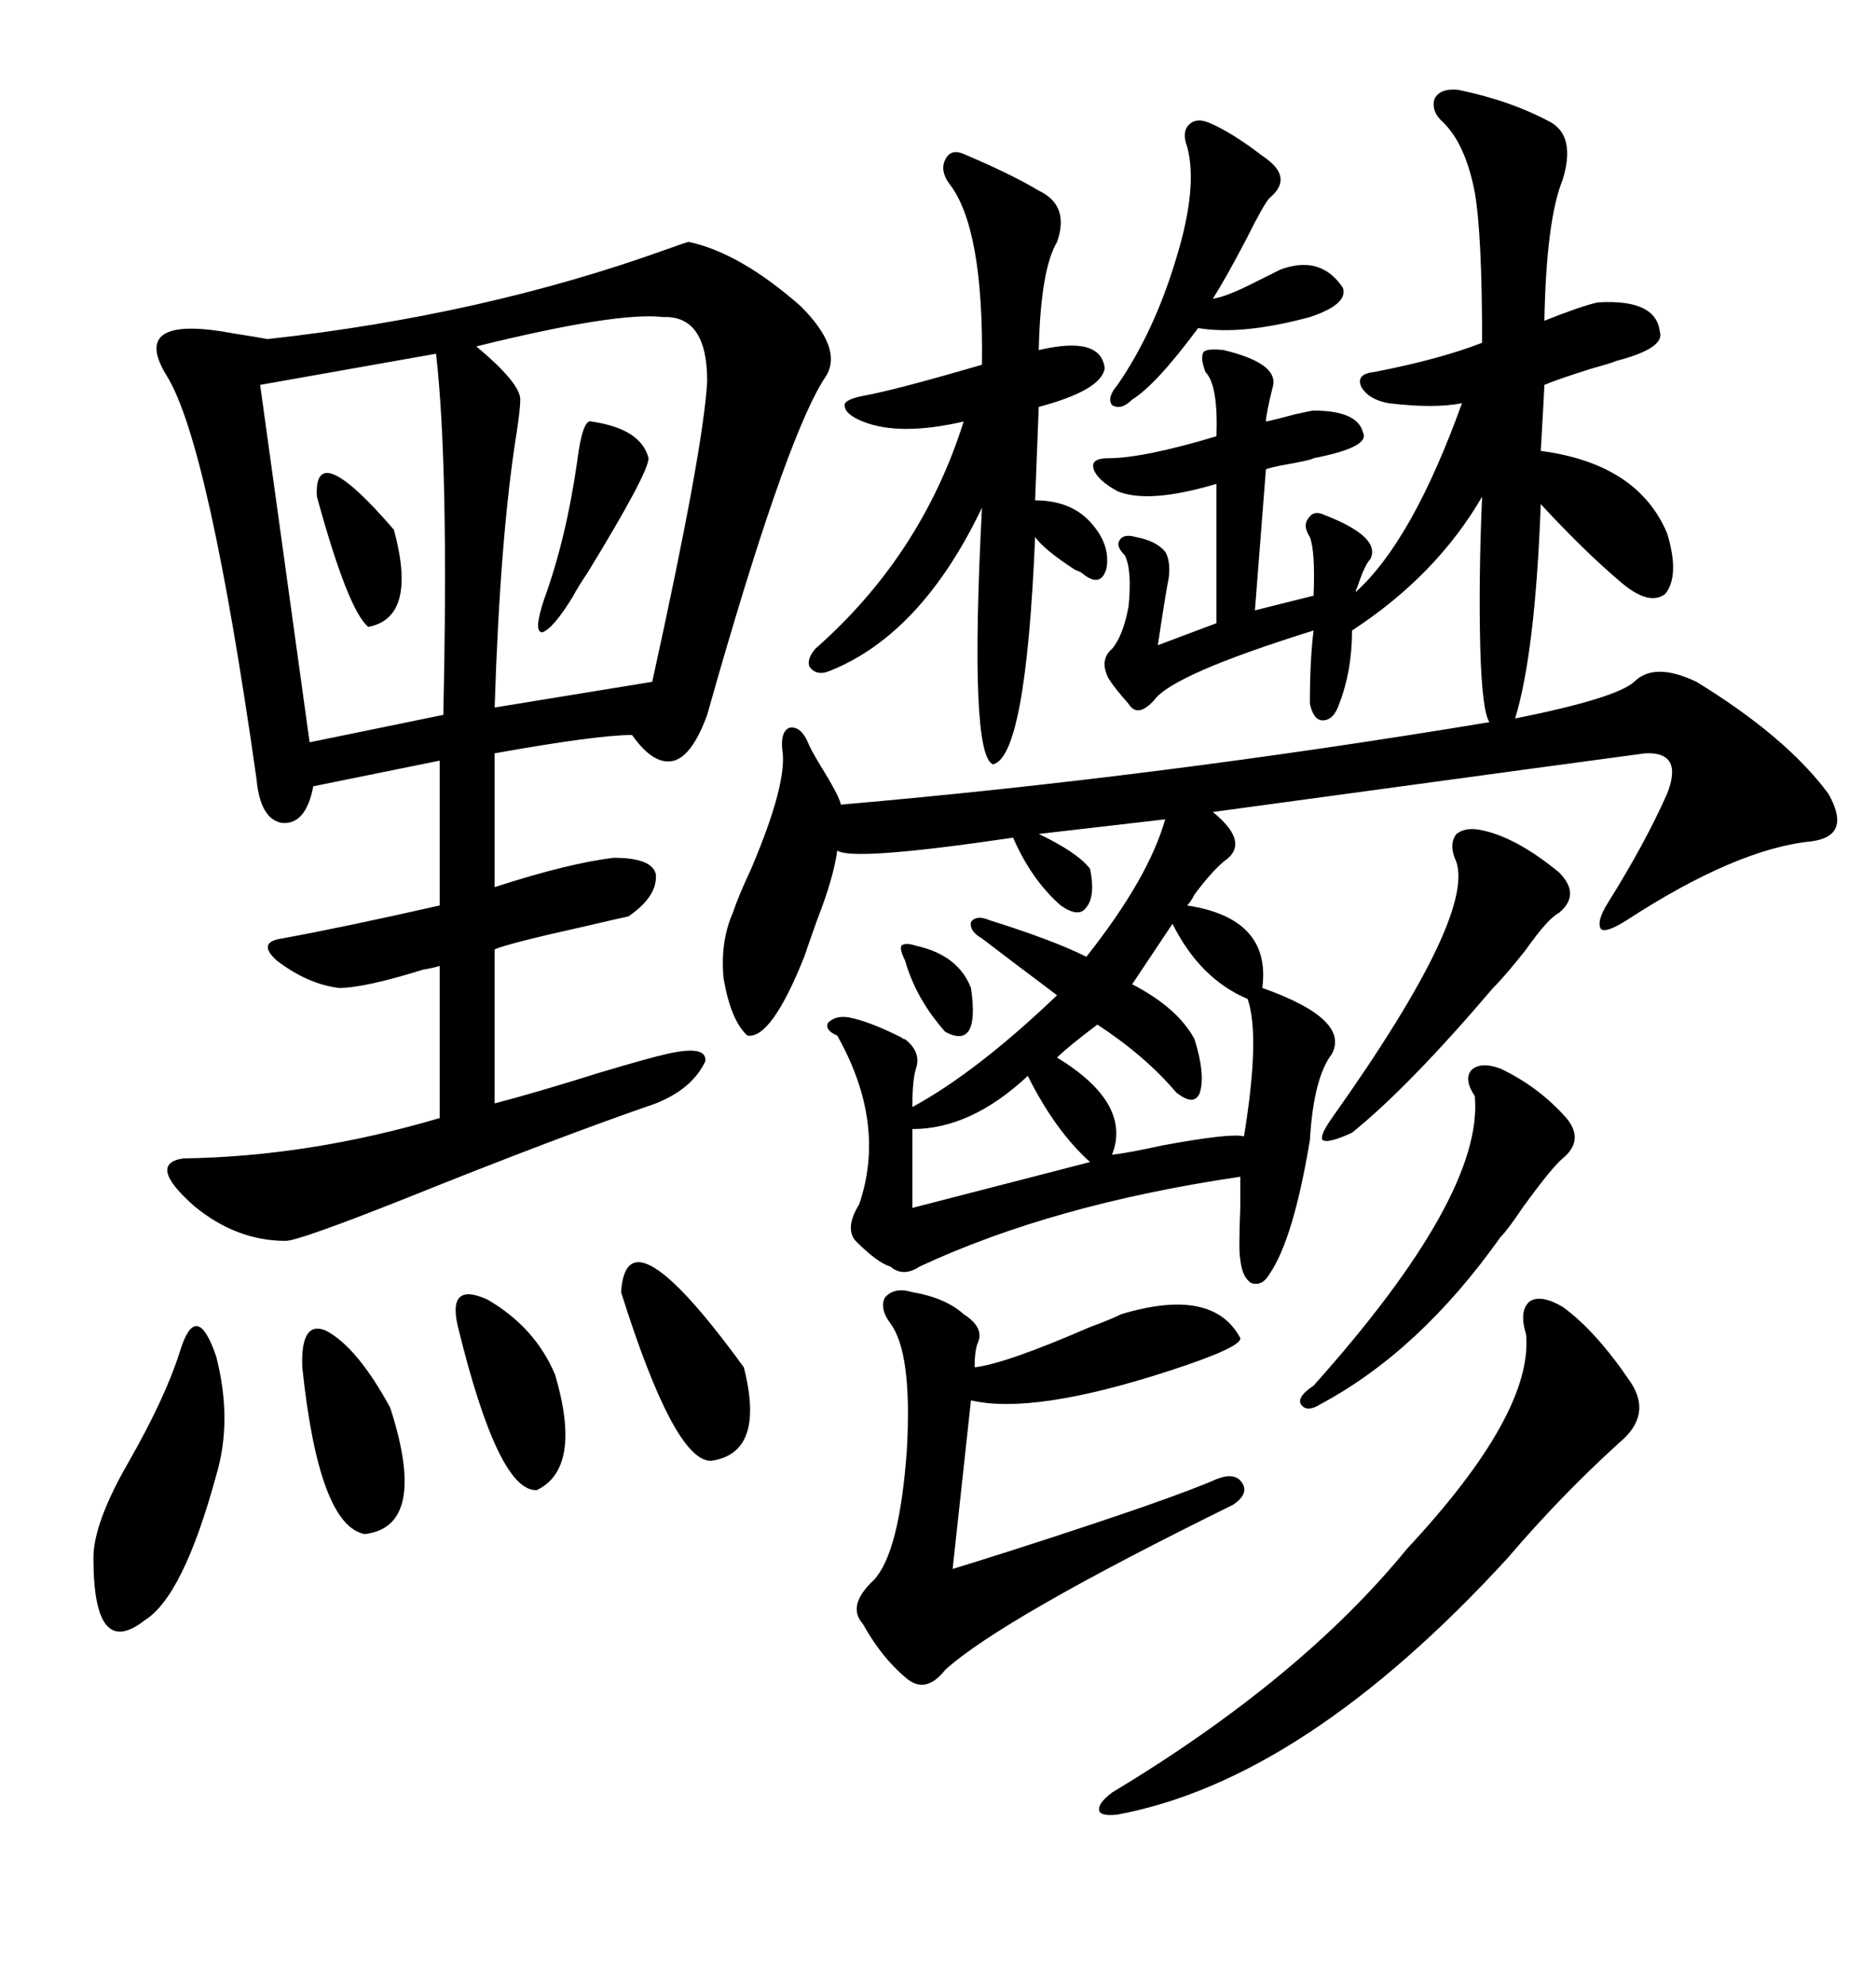 <svg xmlns="http://www.w3.org/2000/svg" xmlns:xlink="http://www.w3.org/1999/xlink" width="300" height="317.285"><path d="M110.16 38.67L110.16 38.67Q118.36 40.43 128.03 48.93L128.03 48.93Q134.77 55.66 132.13 60.06L132.13 60.06Q126.27 68.55 114.84 108.11L114.84 108.11Q113.67 112.21 113.09 114.26L113.09 114.26Q110.74 120.70 107.81 121.58L107.81 121.58Q104.59 122.46 101.07 117.48L101.07 117.48Q95.51 117.48 79.10 120.41L79.10 120.41L79.10 141.80Q90.82 137.99 98.14 137.11L98.14 137.11Q104.30 137.11 104.88 139.75L104.88 139.75Q105.18 143.26 100.49 146.48L100.49 146.48Q99.02 146.78 94.04 147.95L94.04 147.95Q80.86 150.88 79.10 151.76L79.10 151.76L79.10 176.37Q85.84 174.61 96.09 171.39L96.09 171.39Q104.00 169.04 106.64 168.46L106.64 168.46Q113.09 166.99 112.79 169.63L112.79 169.63Q110.74 174.02 104.88 176.37L104.88 176.37Q88.77 181.93 64.75 191.60L64.75 191.60Q47.75 198.34 45.70 198.34L45.70 198.34Q37.79 198.34 31.05 192.77L31.05 192.77Q23.44 186.04 29.30 185.16L29.30 185.16Q49.51 184.86 70.31 178.71L70.31 178.71L70.31 154.39Q69.43 154.69 67.68 154.98L67.68 154.98Q58.30 157.91 54.20 157.91L54.20 157.91Q49.22 157.32 44.24 153.52L44.24 153.52Q41.02 150.59 45.12 150L45.12 150Q54.79 148.24 70.31 144.73L70.31 144.73L70.31 121.58L50.10 125.68Q48.93 131.84 45.12 131.54L45.12 131.54Q41.60 130.96 41.02 124.51L41.02 124.51Q33.40 70.90 26.66 60.06L26.66 60.06Q20.51 50.10 37.50 53.32L37.50 53.32Q41.31 53.91 42.77 54.20L42.77 54.20Q77.34 50.39 106.64 39.84L106.64 39.84Q109.86 38.67 110.16 38.67ZM233.20 14.36L233.20 14.36Q241.70 16.11 248.14 19.63L248.14 19.63Q251.95 21.97 249.90 28.71L249.90 28.71Q247.27 35.16 246.97 51.27L246.97 51.27Q252.83 48.93 255.47 48.34L255.47 48.34Q264.84 47.75 265.43 53.03L265.43 53.03Q266.31 55.66 258.40 57.71L258.40 57.71Q257.81 58.01 254.59 58.89L254.59 58.89Q249.02 60.64 246.97 61.52L246.97 61.52Q246.97 62.11 246.39 72.07L246.39 72.07Q261.91 74.12 266.60 85.25L266.60 85.25Q268.65 91.99 266.31 94.92L266.31 94.92Q263.67 96.97 258.98 92.87L258.98 92.87Q253.13 87.89 246.39 80.57L246.39 80.57Q245.51 104.30 242.29 114.84L242.29 114.84Q258.40 111.62 261.33 108.98L261.33 108.98Q264.55 105.76 271.29 108.98L271.29 108.98Q285.64 117.77 292.38 126.86L292.38 126.86Q296.19 133.59 289.75 134.47L289.75 134.47Q277.73 135.64 260.16 147.07L260.16 147.07Q256.93 149.12 256.05 148.54L256.05 148.54Q255.18 147.36 257.23 144.14L257.23 144.14Q263.09 134.77 266.60 126.86L266.60 126.86Q269.24 120.12 263.09 120.41L263.09 120.41Q260.74 120.70 193.95 129.79L193.95 129.79Q200.10 134.77 195.70 137.70L195.70 137.70Q193.65 139.45 191.02 142.97L191.02 142.97Q190.43 144.14 189.84 144.73L189.84 144.73Q203.32 146.78 201.86 157.91L201.86 157.91Q215.92 162.89 212.99 168.46L212.99 168.46Q210.06 172.27 209.47 182.23L209.47 182.23Q206.84 198.05 203.03 203.61L203.03 203.61Q201.86 205.66 200.10 205.08L200.10 205.08Q198.63 204.20 198.34 201.27L198.34 201.27Q198.05 200.10 198.34 193.07L198.34 193.07Q198.34 189.55 198.34 188.09L198.34 188.09Q168.46 192.48 147.07 202.44L147.07 202.44Q144.43 204.20 142.38 202.44L142.38 202.44Q140.33 201.86 136.82 198.34L136.82 198.34Q135.06 196.29 137.40 192.48L137.40 192.48Q141.80 179.59 133.89 165.53L133.89 165.53Q131.84 164.65 132.42 163.48L132.42 163.48Q133.59 162.30 135.64 162.60L135.64 162.60Q138.87 163.18 144.14 165.82L144.14 165.82Q144.43 166.11 144.73 166.11L144.73 166.11Q147.36 168.16 146.48 170.80L146.48 170.80Q145.90 172.56 145.90 176.95L145.90 176.95Q156.15 171.39 169.04 159.08L169.04 159.08Q160.84 152.93 157.03 150L157.03 150Q154.98 148.83 155.27 147.36L155.27 147.36Q156.15 146.19 158.20 147.07L158.20 147.07Q168.46 150.29 173.73 152.93L173.73 152.93Q183.69 140.33 186.33 130.96L186.33 130.96L166.11 133.30Q172.27 136.23 174.32 138.87L174.32 138.87Q175.20 143.26 173.73 145.02L173.73 145.02Q172.56 146.78 169.63 144.73L169.63 144.73Q164.94 140.63 162.01 133.89L162.01 133.89Q136.23 137.70 133.89 135.94L133.89 135.94Q133.30 140.33 130.66 147.07L130.66 147.07Q129.20 151.17 128.61 152.93L128.61 152.93Q123.34 166.11 119.53 165.53L119.53 165.53Q116.89 163.18 115.72 156.45L115.72 156.45Q115.14 150.59 117.19 145.90L117.19 145.90Q118.07 143.26 120.12 138.87L120.12 138.87Q125.98 125.10 125.10 119.82L125.10 119.82Q124.80 116.89 126.27 116.31L126.27 116.31Q128.03 116.02 129.20 118.65L129.20 118.65Q129.49 119.53 131.25 122.46L131.25 122.46Q134.18 127.15 134.47 128.61L134.47 128.61Q185.16 124.22 238.18 115.43L238.18 115.43Q237.01 113.67 236.72 103.71L236.72 103.71Q236.43 92.58 237.01 79.39L237.01 79.39Q229.69 91.99 216.21 100.78L216.21 100.78Q216.21 107.23 214.16 112.50L214.16 112.50Q213.28 115.14 211.52 115.14L211.52 115.14Q210.06 115.14 209.47 112.50L209.47 112.50Q209.47 105.47 210.06 100.78L210.06 100.78Q187.50 107.81 184.57 111.91L184.57 111.91Q181.93 114.84 180.47 112.50L180.47 112.50Q178.13 109.86 177.25 108.40L177.25 108.40Q175.78 105.47 177.83 103.71L177.83 103.71Q179.59 101.66 180.47 96.97L180.47 96.97Q181.05 91.11 179.88 88.77L179.88 88.77Q178.42 87.30 179.00 86.43L179.00 86.43Q179.59 85.25 181.64 85.84L181.64 85.84Q184.86 86.43 186.33 88.18L186.33 88.18Q187.21 89.65 186.91 92.29L186.91 92.29Q186.33 95.21 185.16 103.13L185.16 103.13L194.53 99.61L194.53 77.34Q183.69 80.57 178.71 78.52L178.71 78.52Q175.49 76.76 174.90 75L174.90 75Q174.32 73.24 177.25 73.24L177.25 73.24Q182.81 73.24 194.53 69.73L194.53 69.73Q194.82 61.52 192.77 59.47L192.77 59.47Q191.89 57.13 192.48 56.25L192.48 56.25Q193.07 55.66 195.70 55.96L195.70 55.96Q204.20 58.01 203.61 61.52L203.61 61.52Q202.44 66.21 202.44 67.38L202.44 67.38Q203.91 67.09 207.13 66.21L207.13 66.21Q209.77 65.63 210.06 65.63L210.06 65.63Q217.09 65.63 217.97 69.14L217.97 69.14Q219.14 71.48 210.06 73.24L210.06 73.24Q209.77 73.54 204.79 74.41L204.79 74.41Q203.32 74.71 202.44 75L202.44 75L200.68 97.56L210.06 95.21Q210.35 88.18 209.47 85.84L209.47 85.84Q208.30 84.08 209.18 82.91L209.18 82.91Q210.06 81.45 211.82 82.32L211.82 82.32Q220.90 85.84 219.14 89.36L219.14 89.36Q218.26 90.23 217.09 93.75L217.09 93.75Q216.80 94.34 216.80 94.63L216.80 94.63Q225.88 86.43 233.79 64.45L233.79 64.45Q229.39 65.33 222.07 64.45L222.07 64.45Q218.85 63.87 217.68 61.82L217.68 61.82Q216.80 59.77 219.73 59.47L219.73 59.47Q230.27 57.42 237.01 54.79L237.01 54.79Q237.01 37.50 235.84 30.76L235.84 30.76Q234.38 23.14 230.86 19.63L230.86 19.63Q228.81 17.87 229.39 15.82L229.39 15.82Q230.27 14.06 233.20 14.36ZM106.05 50.68L106.05 50.68Q98.73 49.80 76.17 55.37L76.17 55.37Q83.20 61.23 83.20 63.87L83.20 63.87Q83.20 65.33 82.62 69.14L82.62 69.14Q79.98 85.55 79.10 113.09L79.10 113.09L104.30 108.98Q112.50 71.78 113.09 60.94L113.09 60.94Q113.09 50.39 106.05 50.68ZM154.10 24.61L154.10 24.61Q161.72 27.83 166.11 30.47L166.11 30.47Q171.09 32.81 169.04 38.67L169.04 38.67Q166.41 43.07 166.11 55.96L166.11 55.96Q176.07 53.61 176.66 58.89L176.66 58.89Q176.07 62.40 166.11 65.04L166.11 65.04L165.53 79.98Q171.68 79.98 174.90 84.08L174.90 84.08Q177.54 87.30 176.95 90.82L176.95 90.82Q176.07 94.04 173.14 91.70L173.14 91.70Q172.85 91.41 171.97 91.11L171.97 91.11Q166.99 87.89 165.53 85.84L165.53 85.84Q164.06 121.00 158.79 122.17L158.79 122.17Q154.98 120.70 157.03 81.15L157.03 81.15Q147.36 101.37 132.71 107.23L132.71 107.23Q130.66 108.11 129.49 106.64L129.49 106.64Q128.91 105.47 130.37 103.71L130.37 103.71Q147.36 88.77 154.10 67.38L154.10 67.38Q143.85 69.73 137.99 67.38L137.99 67.38Q135.06 66.21 135.06 64.75L135.06 64.75Q135.06 63.87 137.99 63.28L137.99 63.28Q142.97 62.40 157.03 58.30L157.03 58.30Q157.32 36.33 151.76 29.30L151.76 29.30Q150.29 27.25 151.17 25.49L151.17 25.49Q152.05 23.73 154.10 24.61ZM145.90 206.54L145.90 206.54Q151.17 207.42 154.10 210.06L154.10 210.06Q157.32 212.11 156.45 214.45L156.45 214.45Q155.86 215.63 155.86 218.55L155.86 218.55Q160.84 217.97 174.32 212.11L174.32 212.11Q177.54 210.94 179.30 210.06L179.30 210.06Q193.95 205.66 198.34 213.87L198.34 213.87Q198.63 215.33 186.91 219.14L186.91 219.14Q165.23 226.17 155.27 223.83L155.27 223.83L152.34 250.78Q155.27 249.90 162.60 247.56L162.60 247.56Q187.21 239.65 194.53 236.43L194.53 236.43Q197.46 235.25 198.63 237.01L198.63 237.01Q199.80 238.77 197.17 240.53L197.17 240.53Q160.25 258.69 151.17 266.89L151.17 266.89Q147.95 271.00 144.73 268.07L144.73 268.07Q140.92 264.84 137.99 259.57L137.99 259.57Q135.35 256.64 139.75 252.54L139.75 252.54Q143.85 248.14 145.02 231.74L145.02 231.74Q145.90 216.21 142.38 211.52L142.38 211.52Q140.63 209.18 141.50 207.42L141.50 207.42Q142.97 205.66 145.90 206.54ZM69.73 56.54L69.73 56.54L41.60 61.52L49.51 118.65L70.90 114.26Q70.90 114.26 70.90 113.67L70.90 113.67Q71.78 74.41 69.73 56.54ZM249.90 208.89L249.90 208.89Q255.18 212.70 260.74 220.90L260.74 220.90Q264.26 226.17 258.98 230.57L258.98 230.57Q249.61 239.06 241.11 249.02L241.11 249.02Q208.59 284.47 178.71 290.04L178.71 290.04Q176.07 290.33 175.78 289.45L175.78 289.45Q175.49 288.28 177.83 286.52L177.83 286.52Q208.01 268.36 225 247.56L225 247.56Q245.21 225.88 244.04 213.28L244.04 213.28Q242.87 209.47 244.63 208.01L244.63 208.01Q246.39 206.84 249.90 208.89ZM239.94 170.80L239.94 170.80Q246.09 173.73 250.49 178.71L250.49 178.71Q253.42 182.23 249.90 185.16L249.90 185.16Q248.14 186.62 243.46 193.07L243.46 193.07Q241.11 196.58 239.94 197.75L239.94 197.75Q227.05 215.92 211.23 224.41L211.23 224.41Q208.89 225.88 208.01 224.41L208.01 224.41Q207.42 223.24 210.06 221.48L210.06 221.48Q237.30 191.02 235.84 175.20L235.84 175.20Q234.08 172.56 235.25 171.09L235.25 171.09Q236.72 169.63 239.94 170.80ZM28.71 216.21L28.71 216.21Q31.35 207.42 34.57 216.80L34.57 216.80Q37.21 227.05 34.57 235.84L34.57 235.84Q29.30 255.18 23.14 258.98L23.14 258.98Q14.94 265.43 14.94 249.02L14.94 249.02Q14.94 243.46 20.51 233.79L20.51 233.79Q26.37 223.54 28.71 216.21ZM237.01 132.71L237.01 132.71Q242.58 133.89 249.32 139.45L249.32 139.45Q252.83 142.97 249.32 145.90L249.32 145.90Q247.56 146.78 244.04 151.76L244.04 151.76Q240.82 155.86 238.77 157.91L238.77 157.91Q225.29 173.73 216.21 181.05L216.21 181.05Q212.40 182.81 211.52 182.23L211.52 182.23Q210.94 181.64 212.99 178.71L212.99 178.71Q236.72 145.31 232.62 137.11L232.62 137.11Q231.74 134.77 232.91 133.30L232.91 133.30Q234.38 132.13 237.01 132.71ZM193.36 19.63L193.36 19.63Q196.88 21.09 201.86 24.90L201.86 24.90Q202.73 25.49 203.03 25.78L203.03 25.78Q206.54 28.71 203.03 31.64L203.03 31.64Q202.15 32.52 199.22 38.38L199.22 38.38Q196.00 44.53 193.95 47.75L193.95 47.75Q196.00 47.46 200.10 45.41L200.10 45.41Q203.03 43.95 204.79 43.07L204.79 43.07Q211.23 40.72 214.75 46.00L214.75 46.00Q215.63 48.63 209.47 50.68L209.47 50.68Q198.63 53.61 191.60 52.44L191.60 52.44Q184.86 61.52 181.05 63.87L181.05 63.87Q179.30 65.63 177.83 64.75L177.83 64.75Q176.95 63.57 178.71 61.52L178.71 61.52Q184.57 53.03 188.09 41.31L188.09 41.31Q191.60 29.88 189.84 23.44L189.84 23.44Q188.96 21.09 190.14 19.92L190.14 19.92Q191.31 18.75 193.36 19.63ZM187.50 147.66L187.50 147.66L181.05 157.32Q188.38 161.13 191.02 166.11L191.02 166.11Q192.77 171.68 191.89 174.61L191.89 174.61Q191.02 176.95 188.09 174.61L188.09 174.61Q183.11 168.75 175.49 163.77L175.49 163.77Q170.80 167.29 169.04 169.04L169.04 169.04Q181.05 176.37 177.83 184.57L177.83 184.57Q180.47 184.28 185.74 183.11L185.74 183.11Q196.88 181.05 198.93 181.64L198.93 181.64Q201.56 165.53 199.51 159.67L199.51 159.67Q191.89 156.45 187.50 147.66ZM99.32 206.54L99.32 206.54Q100.20 192.77 118.95 218.55L118.95 218.55Q122.46 232.32 113.67 233.50L113.67 233.50Q107.81 233.50 99.32 206.54ZM48.34 218.55L48.34 218.55Q48.05 210.94 52.15 212.70L52.15 212.70Q57.13 215.33 62.40 225L62.40 225Q68.55 244.04 58.30 245.21L58.30 245.21Q50.98 243.75 48.34 218.55ZM73.24 212.11L73.24 212.11Q71.48 204.79 77.93 207.71L77.93 207.71Q85.55 212.11 88.77 219.73L88.77 219.73Q93.16 234.67 85.84 238.18L85.84 238.18Q79.69 238.48 73.24 212.11ZM164.36 171.97L164.36 171.97Q155.27 180.47 145.90 180.47L145.90 180.47L145.90 193.07L174.32 185.74Q168.75 180.76 164.36 171.97ZM94.63 67.38L94.63 67.38Q102.54 68.55 103.71 73.24L103.71 73.24Q103.71 75.59 94.04 91.41L94.04 91.41Q92.29 94.04 91.70 95.21L91.70 95.21Q88.48 100.49 86.72 101.07L86.72 101.07Q85.25 101.07 87.01 95.80L87.01 95.80Q90.53 86.13 92.29 73.83L92.29 73.83Q93.16 66.80 94.63 67.38ZM50.68 79.39L50.68 79.39Q50.10 69.73 62.99 84.67L62.99 84.67Q66.80 98.73 58.89 100.20L58.89 100.20Q55.66 97.56 50.68 79.39ZM146.48 151.17L146.48 151.17Q153.22 152.64 155.27 157.91L155.27 157.91Q156.74 167.87 151.17 164.94L151.17 164.94Q146.48 159.67 144.73 153.52L144.73 153.52Q143.85 151.76 144.14 151.17L144.14 151.17Q144.73 150.59 146.48 151.17Z"/></svg>